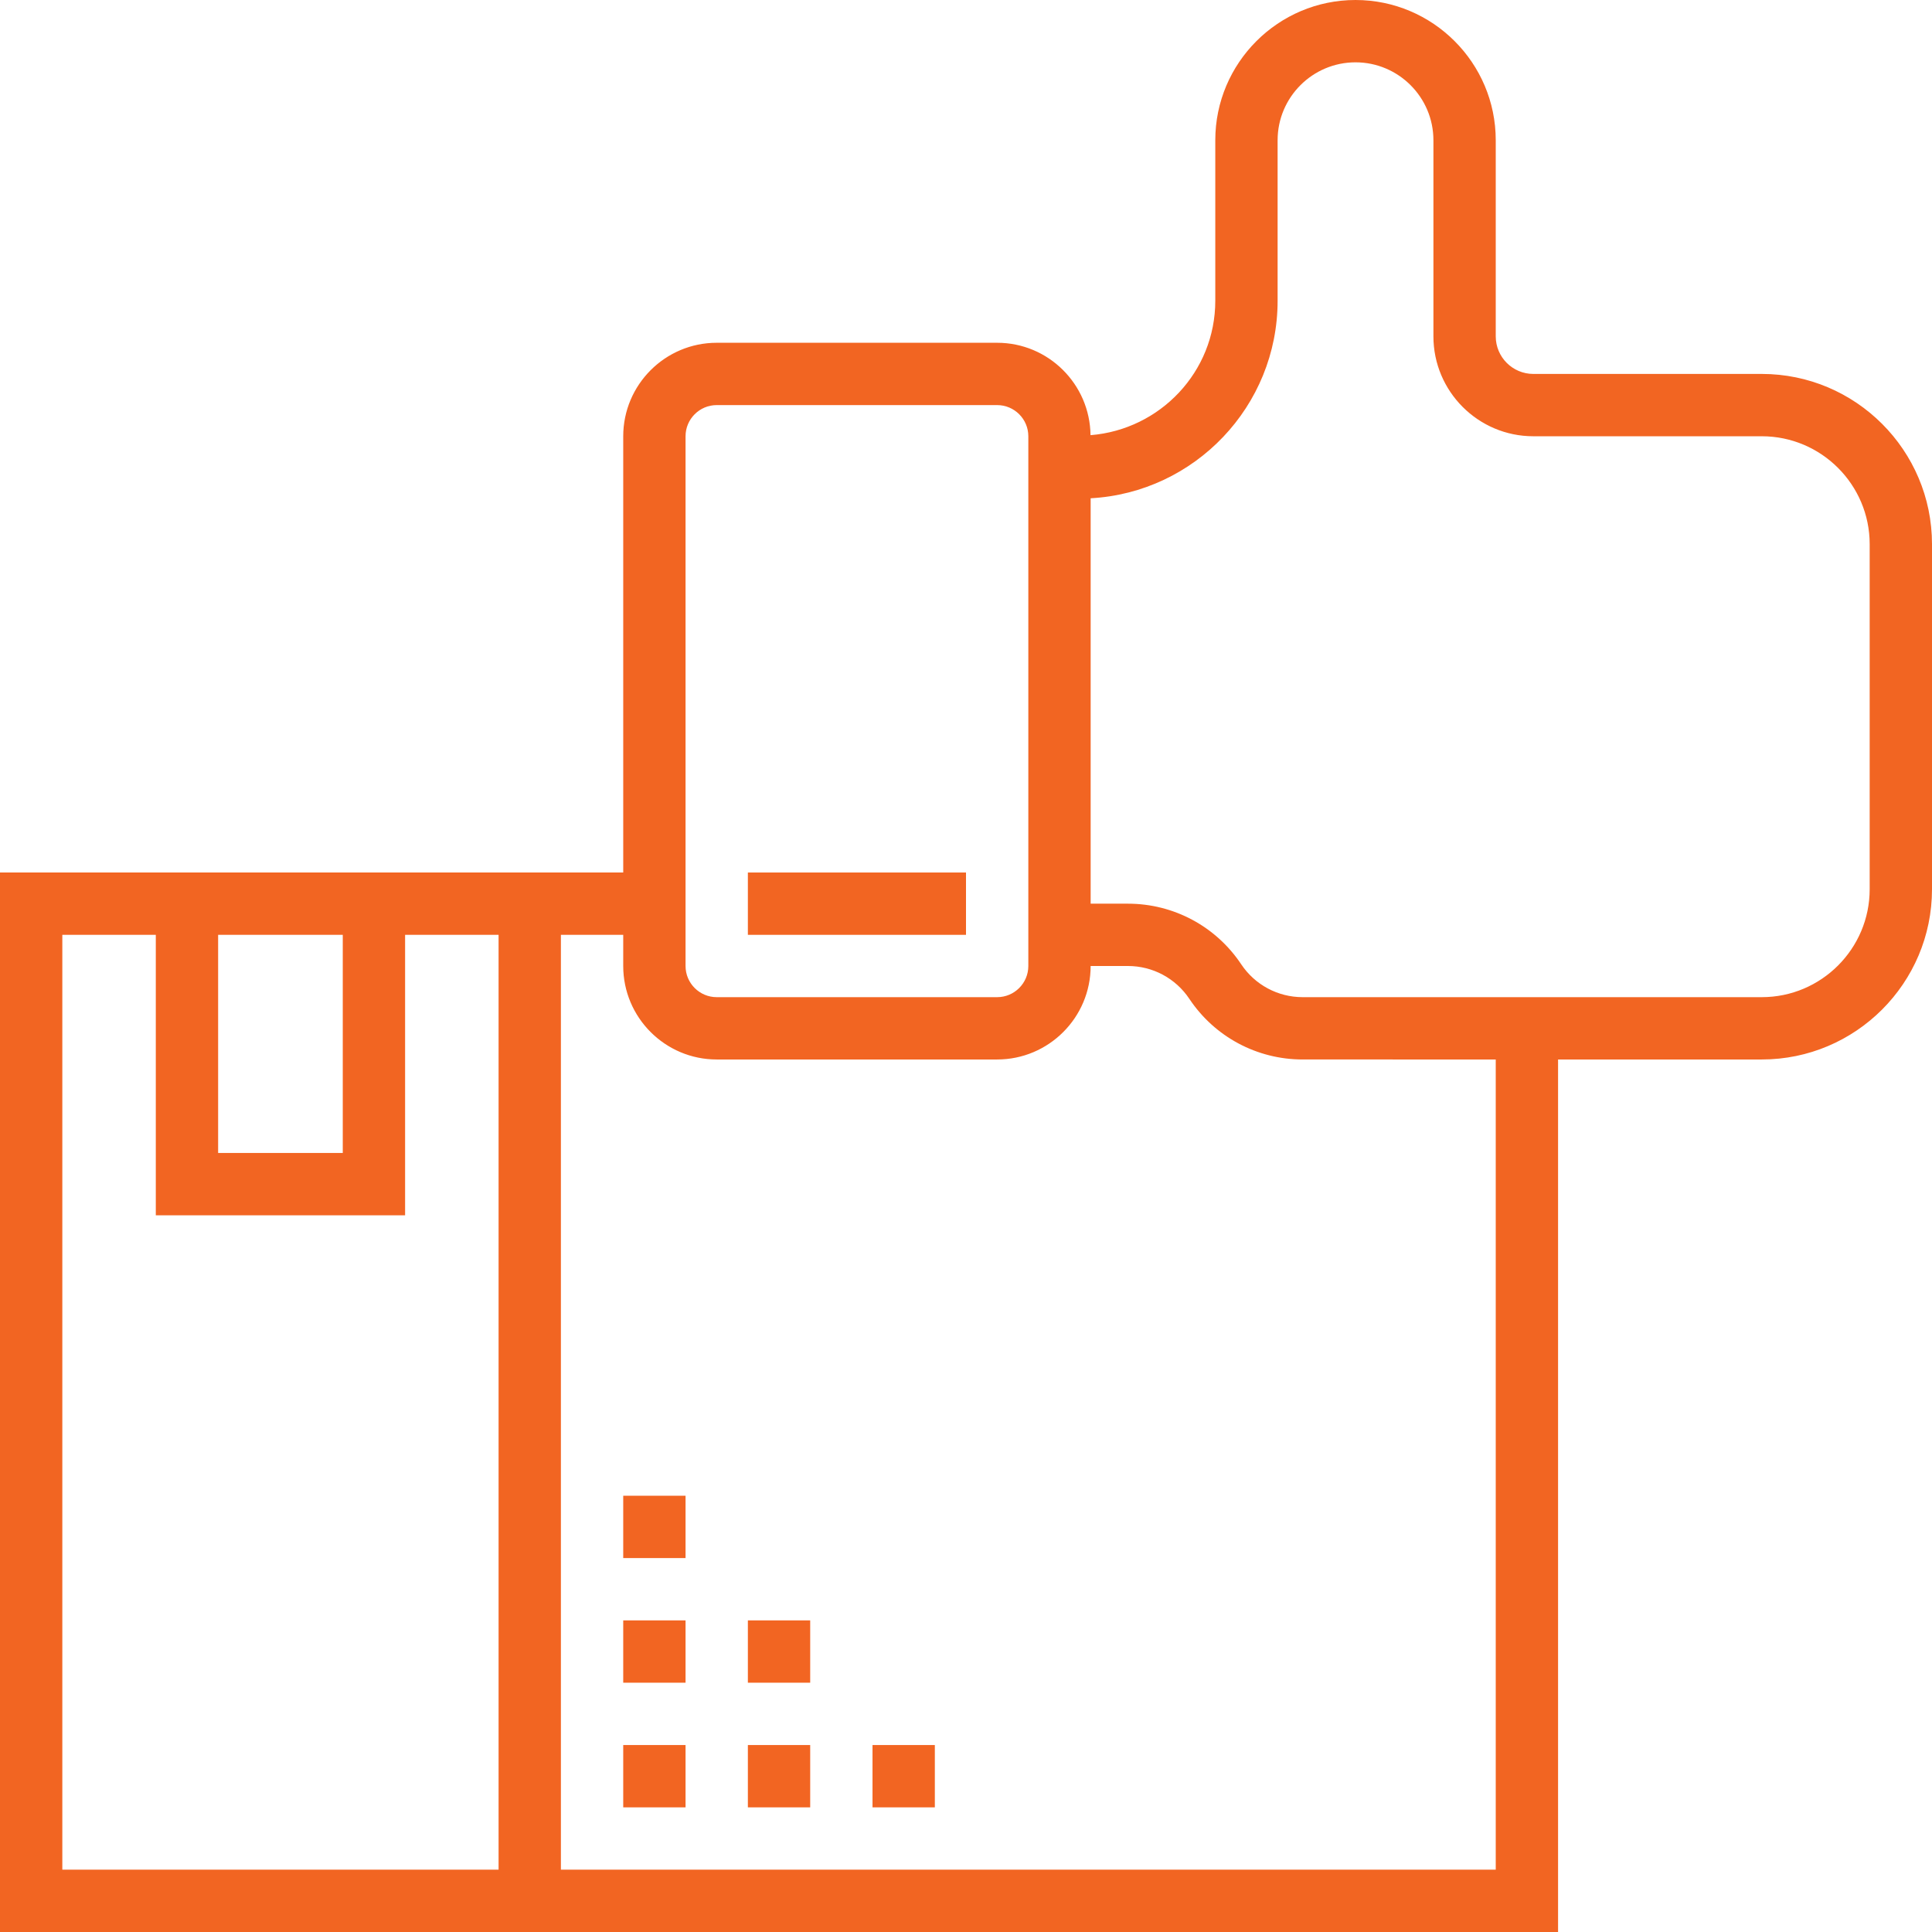 <?xml version="1.0" encoding="iso-8859-1"?>
<!-- Generator: Adobe Illustrator 19.0.0, SVG Export Plug-In . SVG Version: 6.00 Build 0)  -->
<svg xmlns="http://www.w3.org/2000/svg" xmlns:xlink="http://www.w3.org/1999/xlink" version="1.1" id="Layer_1" x="0px" y="0px" viewBox="0 0 496 496" style="enable-background:new 0 0 496 496;" xml:space="preserve" width="512px" height="512px">
<g>
	<g>
		<g>
			<path d="M452.296,96h-58.648c-5.32,0-9.648-4.328-9.648-9.648V36c0-19.848-16.152-36-36-36c-19.848,0-36,16.152-36,36v41.216     c0,18.24-14.152,33.072-32.032,34.504C279.816,98.616,269.136,88,256,88h-72c-13.232,0-24,10.768-24,24v112H0v272h400V272h52.296     C476.392,272,496,252.4,496,228.296v-88.592C496,115.6,476.392,96,452.296,96z M176,112c0-4.416,3.592-8,8-8h72     c4.408,0,8,3.584,8,8v136c0,4.416-3.592,8-8,8h-72c-4.408,0-8-3.584-8-8V112z M56,240h32v56H56V240z M128,480H16V240h24v72h64     v-72h24V480z M384,480H144V240h16v8c0,13.232,10.768,24,24,24h72c13.232,0,24-10.768,24-24h9.576     c6.352,0,12.248,3.16,15.768,8.44c6.488,9.736,17.36,15.56,29.08,15.56H384V480z M480,228.296     C480,243.568,467.576,256,452.296,256H334.424c-6.352,0-12.248-3.16-15.768-8.44c-6.488-9.736-17.36-15.56-29.08-15.56H280     V127.92c26.712-1.448,48-23.632,48-50.704V36c0-11.032,8.976-20,20-20s20,8.968,20,20v50.352     C368,100.496,379.504,112,393.648,112h58.648c15.28,0,27.704,12.432,27.704,27.704V228.296z" fill="#f26522"/>
			<rect x="192" y="224" width="56" height="16" fill="#f26522"/>
			<rect x="160" y="448" width="16" height="16" fill="#f26522"/>
			<rect x="192" y="448" width="16" height="16" fill="#f26522"/>
			<rect x="224" y="448" width="16" height="16" fill="#f26522"/>
			<rect x="160" y="416" width="16" height="16" fill="#f26522"/>
			<rect x="192" y="416" width="16" height="16" fill="#f26522"/>
			<rect x="160" y="384" width="16" height="16" fill="#f26522"/>
		</g>
	</g>
</g>
<g>
</g>
<g>
</g>
<g>
</g>
<g>
</g>
<g>
</g>
<g>
</g>
<g>
</g>
<g>
</g>
<g>
</g>
<g>
</g>
<g>
</g>
<g>
</g>
<g>
</g>
<g>
</g>
<g>
</g>
</svg>
